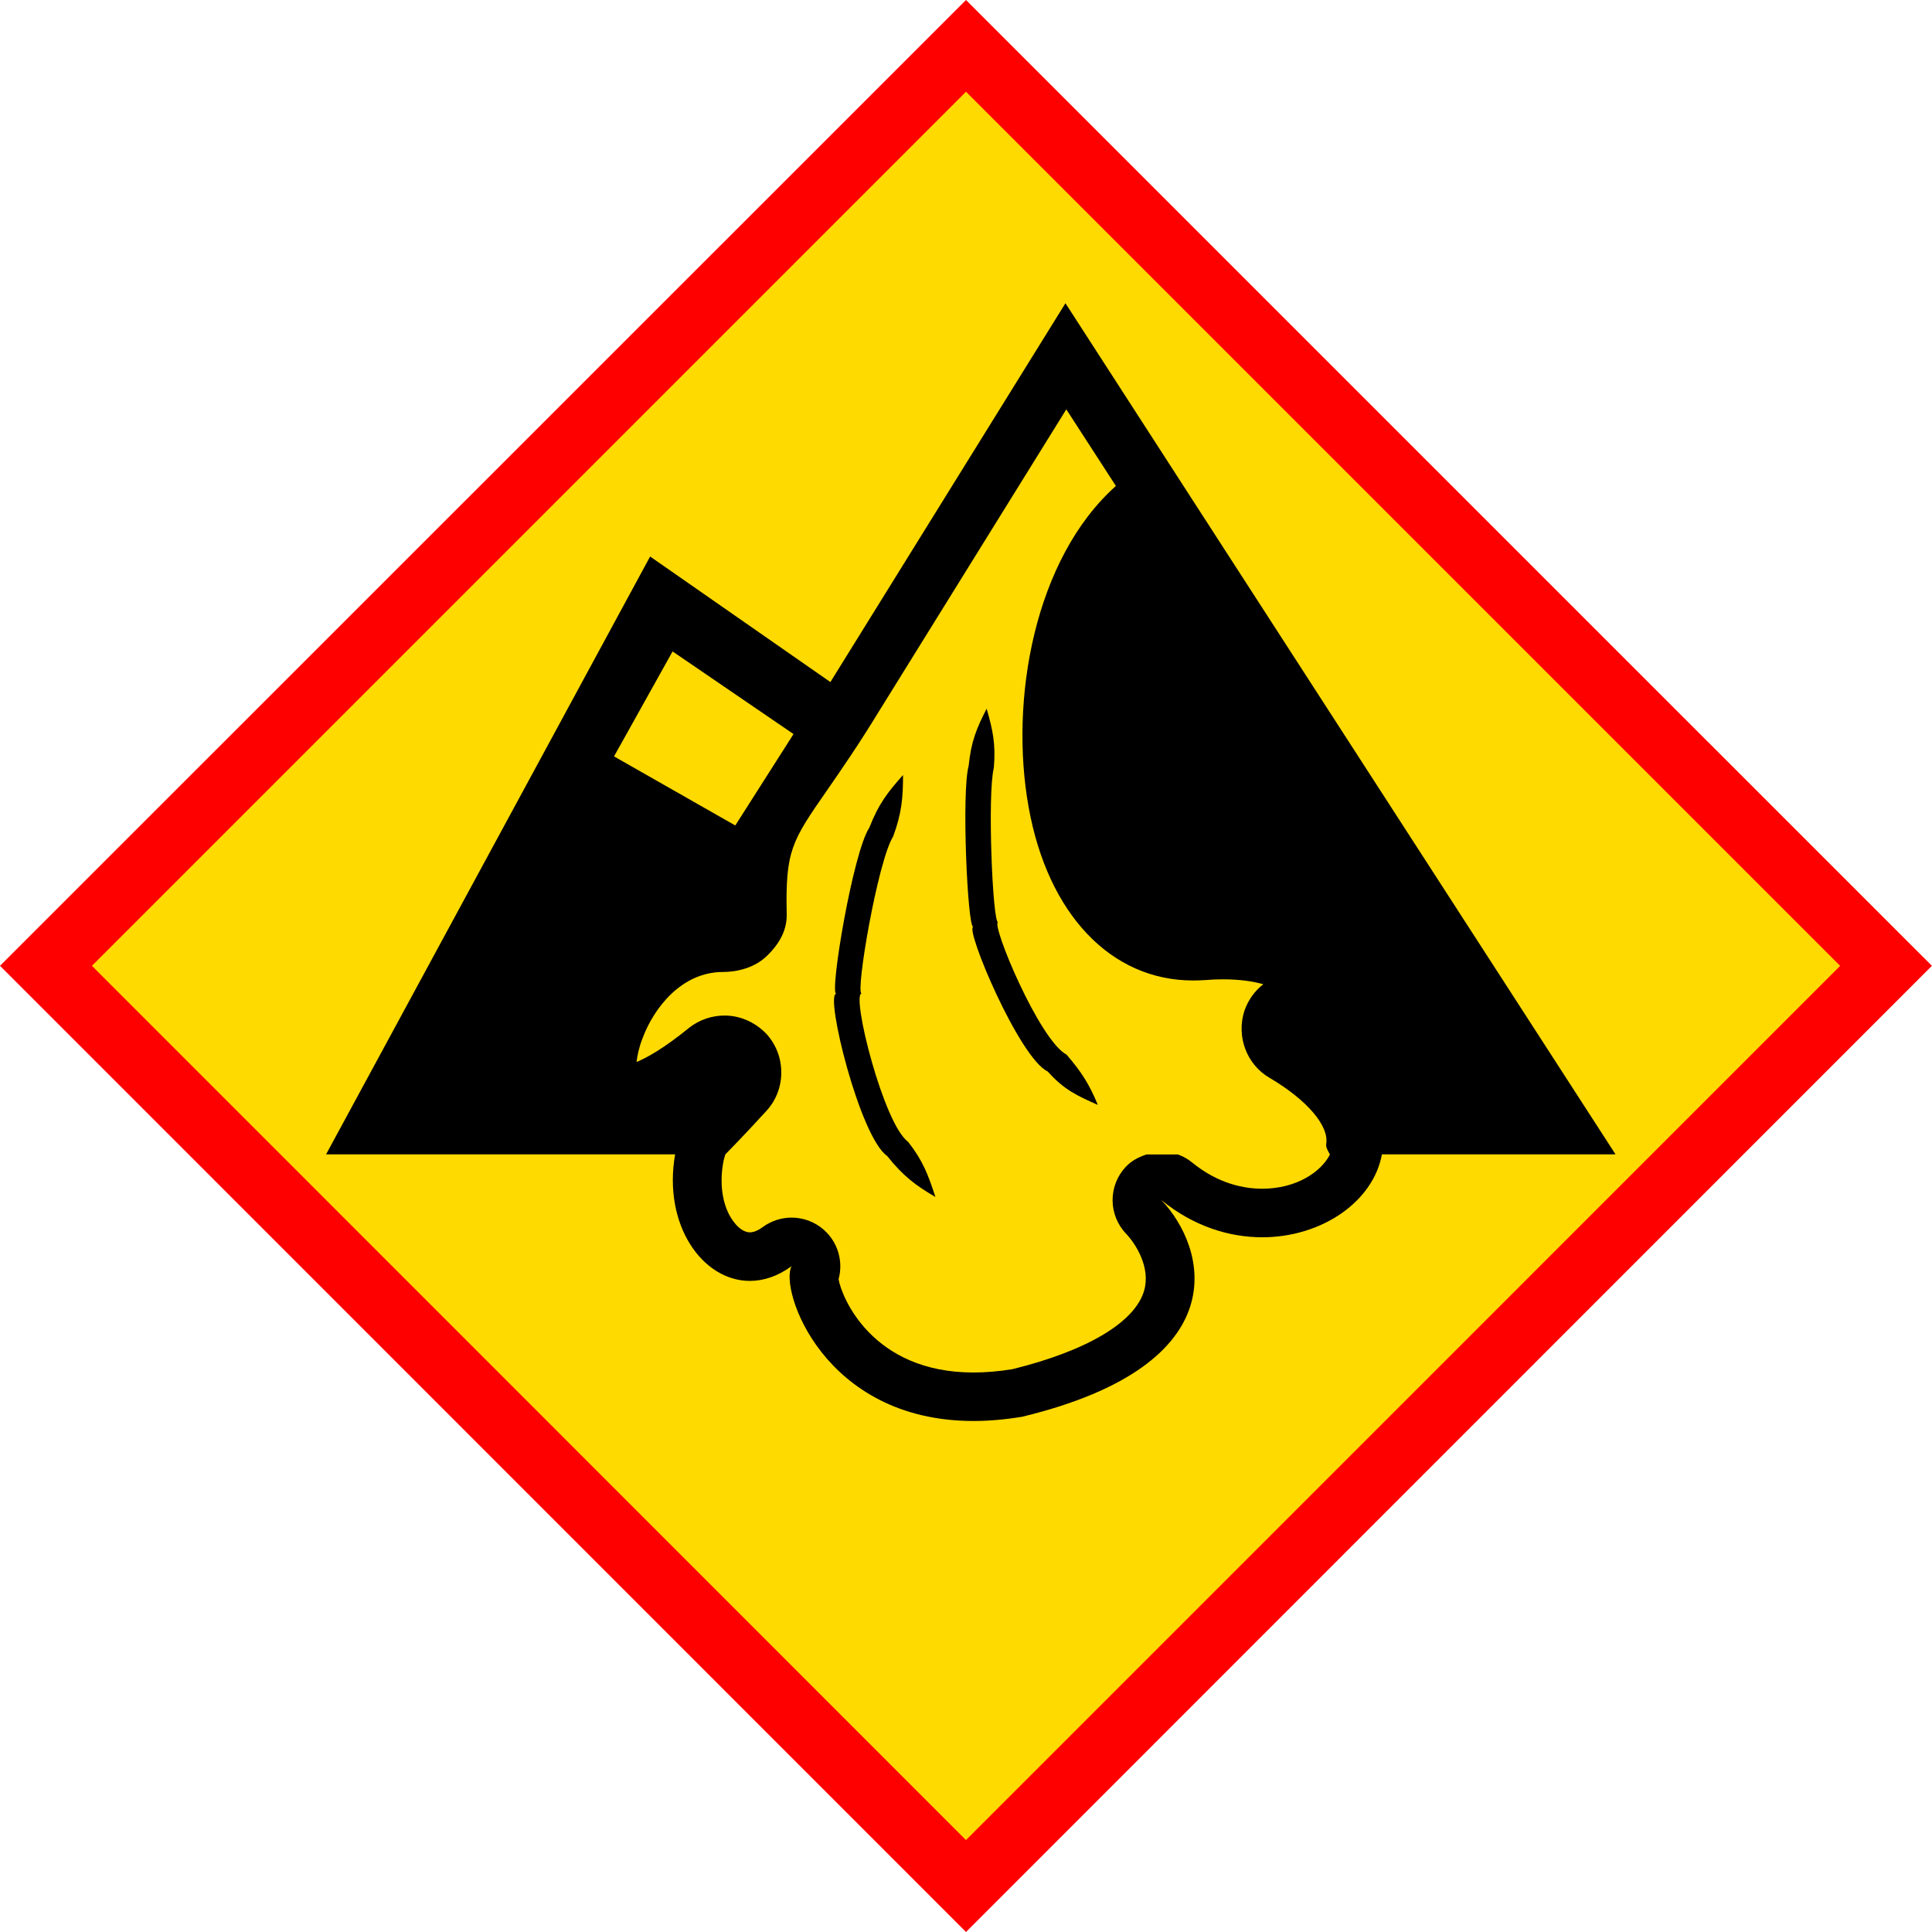 <?xml version="1.0" encoding="iso-8859-1"?>
<!-- Generator: Adobe Illustrator 13.0.0, SVG Export Plug-In . SVG Version: 6.00 Build 14948)  -->
<svg version="1.2" baseProfile="tiny" id="Calque_1"
	 xmlns="http://www.w3.org/2000/svg" xmlns:xlink="http://www.w3.org/1999/xlink" x="0px" y="0px" width="29.762px"
	 height="29.762px" viewBox="0 0 29.762 29.762" xml:space="preserve">
<g id="Avalanche">
	<g>
		<g>
			
				<rect x="4.859" y="4.858" transform="matrix(0.707 -0.707 0.707 0.707 -6.163 14.881)" fill-rule="evenodd" fill="#FFDA00" width="20.044" height="20.044"/>
			<path fill="#FF0000" d="M0,14.878L14.881,0l14.526,14.525l-0.353,0.355l0.353-0.355l0.354,0.353L14.881,29.762L0,14.878L0,14.878
				z M1.416,14.878l13.465,13.468l13.466-13.467L14.881,1.413L1.416,14.878L1.416,14.878z"/>
		</g>
	</g>
	<path id="Symbol_17_" d="M18.402,7.75L18.402,7.75l-1.989-3.079l-3.621,5.836l-2.777-1.934l-4.992,9.21H10.4
		c-0.19,1.085,0.419,1.949,1.151,1.949c0.209,0,0.429-0.07,0.643-0.227c-0.191,0.352,0.487,2.385,2.801,2.385
		c0.233,0,0.482-0.021,0.75-0.065c3.34-0.808,2.848-2.601,2.145-3.339c0.494,0.404,1.043,0.574,1.554,0.574
		c0.918,0,1.711-0.549,1.844-1.277h3.599L18.402,7.75z M10.361,10.035l1.863,1.273l-0.897,1.408l-1.868-1.064L10.361,10.035z
		 M19.443,18.312c-0.267,0-0.67-0.07-1.08-0.405c-0.066-0.055-0.141-0.095-0.218-0.123h-0.482c-0.119,0.038-0.233,0.096-0.324,0.194
		c-0.269,0.291-0.266,0.74,0.008,1.027c0.152,0.16,0.382,0.525,0.277,0.88c-0.143,0.486-0.882,0.925-2.029,1.207
		c-0.208,0.034-0.409,0.051-0.6,0.051c-1.561,0-2.03-1.161-2.077-1.437c0.075-0.272-0.009-0.57-0.229-0.763
		c-0.142-0.124-0.317-0.186-0.495-0.186c-0.154,0-0.31,0.048-0.442,0.144c-0.051,0.038-0.128,0.083-0.2,0.083
		c-0.1,0-0.187-0.085-0.229-0.137c-0.18-0.214-0.248-0.563-0.183-0.933c0.008-0.048,0.021-0.088,0.033-0.13
		c0,0,0.293-0.297,0.637-0.675c0.303-0.332,0.301-0.856-0.009-1.188c-0.175-0.179-0.405-0.277-0.64-0.277
		c-0.197,0-0.391,0.067-0.548,0.191c-0.383,0.312-0.646,0.458-0.807,0.525c0.01-0.091,0.034-0.214,0.09-0.36
		c0.175-0.473,0.604-1.027,1.242-1.027c0.218,0,0.491-0.065,0.677-0.249c0.203-0.194,0.31-0.412,0.304-0.64
		c-0.021-0.982,0.077-1.125,0.621-1.909c0.23-0.332,0.489-0.707,0.797-1.212l2.889-4.657l0.764,1.18
		c-1.257,1.123-1.642,3.3-1.344,4.949c0.295,1.646,1.267,2.669,2.532,2.669c0.061,0,0.122-0.002,0.186-0.006
		c0.092-0.008,0.183-0.012,0.271-0.012c0.261,0,0.467,0.031,0.626,0.076c-0.129,0.1-0.23,0.238-0.288,0.399
		c-0.134,0.401,0.029,0.839,0.388,1.045c0.576,0.34,0.919,0.742,0.868,1.021c-0.01,0.052,0.059,0.157,0.059,0.157
		C20.348,18.058,19.966,18.312,19.443,18.312z M13.272,15.304c-0.096-0.007,0.248-2.037,0.486-2.417
		c0.134-0.36,0.153-0.601,0.153-0.948c-0.235,0.265-0.374,0.439-0.52,0.813c-0.25,0.374-0.613,2.541-0.51,2.557
		c-0.174,0.015,0.365,2.209,0.785,2.498c0.253,0.319,0.453,0.462,0.744,0.632c-0.114-0.345-0.189-0.553-0.421-0.85
		C13.611,17.317,13.113,15.328,13.272,15.304z M15.374,14.203c-0.081,0.018-0.167-1.969-0.064-2.375
		c0.031-0.37-0.017-0.584-0.111-0.911c-0.152,0.296-0.24,0.505-0.277,0.881c-0.112,0.4-0.017,2.483,0.07,2.481
		c-0.125,0.034,0.711,2.022,1.148,2.227c0.255,0.288,0.468,0.379,0.772,0.515c-0.13-0.314-0.245-0.499-0.482-0.775
		C16.014,16.03,15.268,14.245,15.374,14.203z"/>
</g>
</svg>
